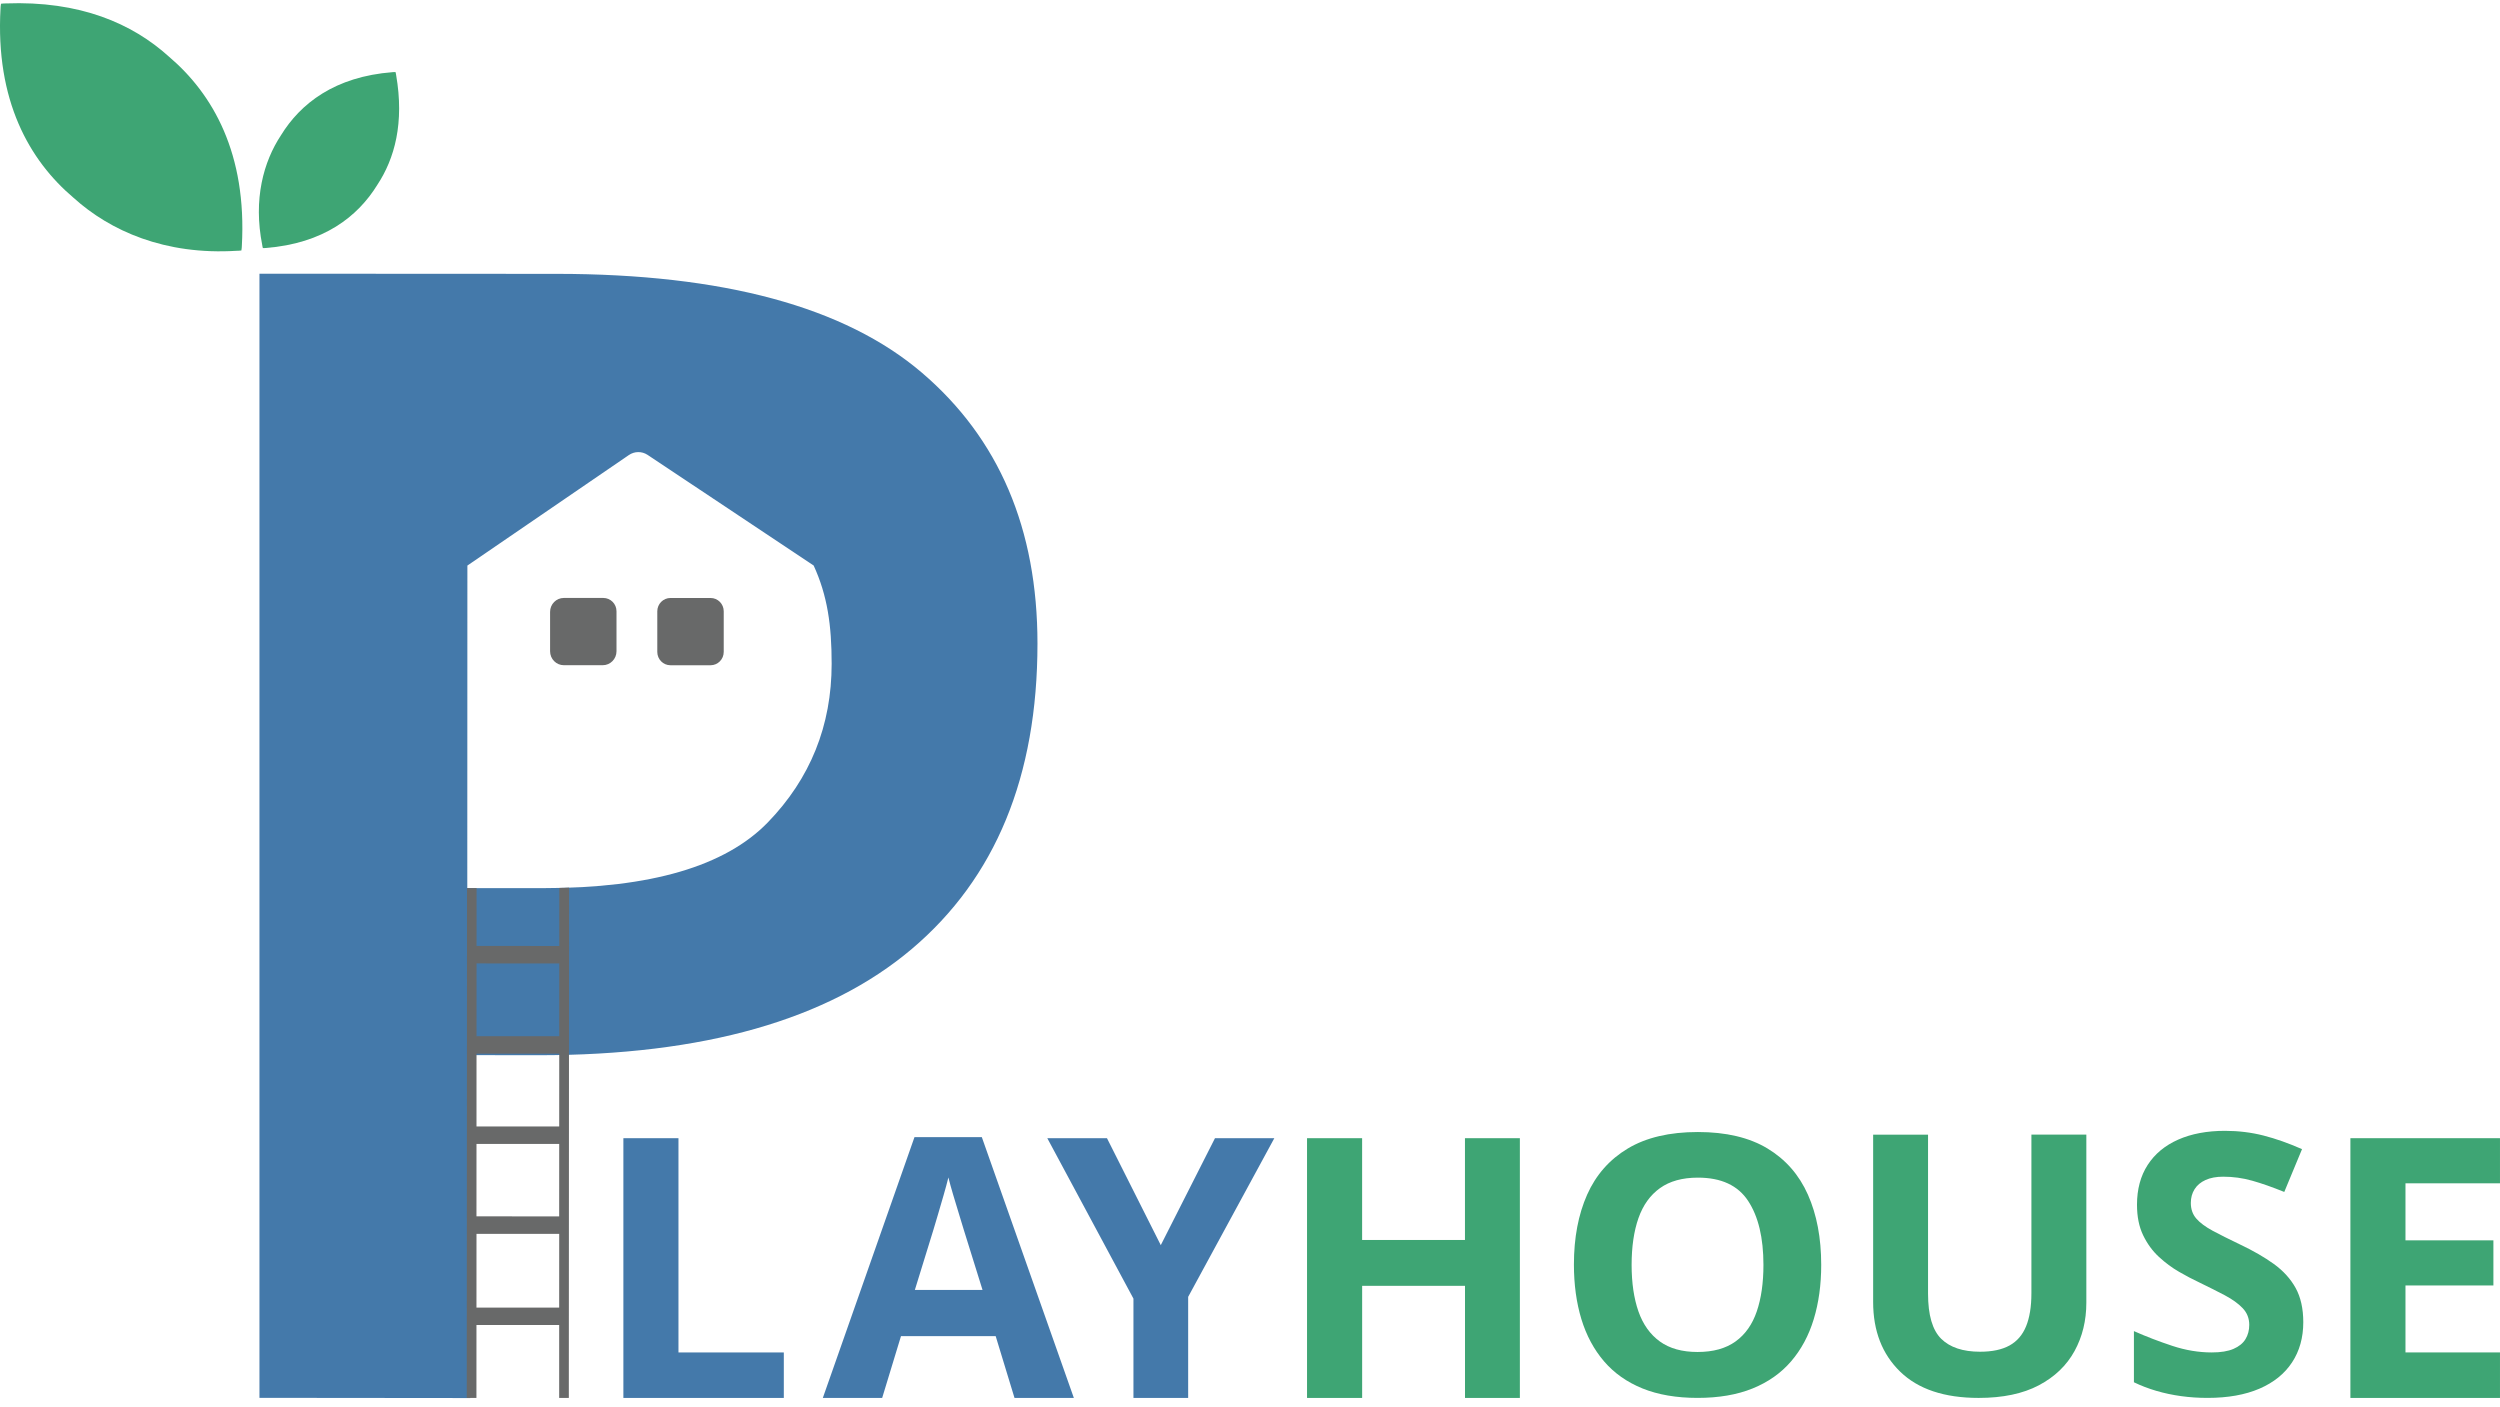 <?xml version="1.0" encoding="UTF-8"?> <svg xmlns="http://www.w3.org/2000/svg" width="263" height="148" viewBox="0 0 263 148" fill="none"><path d="M17.763 5.951C13.924 2.477 8.411 0.06 0.588 0.361C0.588 0.361 0.207 0.364 0.104 0.393C0.104 0.397 0.104 0.397 0.104 0.4C0.072 0.502 0.056 0.858 0.056 0.858C-0.495 10.591 3.091 16.876 7.748 20.818C11.587 24.283 17.34 26.86 24.91 26.382C24.91 26.382 25.292 26.379 25.394 26.35C25.394 26.347 25.394 26.347 25.394 26.344C25.426 26.241 25.442 25.885 25.442 25.885C25.987 16.171 22.41 9.893 17.763 5.951Z" fill="#3EA574"></path><path d="M39.693 19.448C41.523 16.679 42.545 12.916 41.673 7.894C41.673 7.894 41.638 7.648 41.609 7.584H41.606C41.539 7.571 41.318 7.59 41.318 7.59C35.206 8.058 31.603 10.901 29.552 14.24C27.729 17.009 26.626 20.939 27.588 25.784C27.588 25.784 27.623 26.031 27.652 26.095H27.655C27.722 26.108 27.943 26.089 27.943 26.089C34.045 25.618 37.645 22.778 39.693 19.448Z" fill="#3EA574"></path><path d="M65.58 147.063V119.738H71.375V142.278H82.457V147.063H65.58Z" fill="#4479AA"></path><path d="M106.726 147.062L104.745 140.56H94.784L92.804 147.062H86.561L96.204 119.625H103.287L112.969 147.062H106.726ZM103.361 135.698L101.38 129.342C101.255 128.919 101.092 128.374 100.883 127.708C100.678 127.041 100.473 126.362 100.268 125.673C100.063 124.98 99.896 124.381 99.771 123.868C99.646 124.378 99.476 125.013 99.258 125.766C99.041 126.519 98.832 127.234 98.633 127.907C98.435 128.58 98.291 129.06 98.204 129.346L96.243 135.701H103.361V135.698Z" fill="#4479AA"></path><path d="M122.114 130.99L127.816 119.738H134.059L124.995 136.429V147.063H119.239V136.615L110.176 119.738H116.454L122.114 130.99Z" fill="#4479AA"></path><path d="M159.893 147.063H154.118V135.269H143.298V147.063H137.5V119.738H143.295V130.445H154.114V119.738H159.89V147.063H159.893Z" fill="#3EA574"></path><path d="M191.591 133.066C191.591 135.159 191.328 137.066 190.805 138.78C190.283 140.498 189.488 141.976 188.424 143.213C187.357 144.453 186.011 145.402 184.376 146.065C182.745 146.728 180.812 147.059 178.585 147.059C176.354 147.059 174.422 146.725 172.79 146.065C171.159 145.402 169.81 144.453 168.746 143.213C167.682 141.972 166.887 140.492 166.361 138.771C165.839 137.05 165.576 135.133 165.576 133.027C165.576 130.213 166.041 127.765 166.967 125.678C167.897 123.592 169.326 121.97 171.255 120.817C173.185 119.663 175.64 119.089 178.617 119.089C181.582 119.089 184.021 119.666 185.934 120.817C187.847 121.97 189.267 123.592 190.196 125.685C191.126 127.781 191.591 130.239 191.591 133.066ZM171.646 133.066C171.646 134.963 171.887 136.594 172.364 137.963C172.845 139.331 173.595 140.386 174.617 141.123C175.64 141.86 176.96 142.229 178.579 142.229C180.223 142.229 181.556 141.86 182.578 141.123C183.601 140.386 184.344 139.335 184.812 137.963C185.28 136.594 185.514 134.963 185.514 133.066C185.514 130.217 184.979 127.973 183.905 126.339C182.832 124.704 181.072 123.887 178.617 123.887C176.986 123.887 175.656 124.255 174.627 124.993C173.598 125.73 172.845 126.784 172.364 128.153C171.887 129.518 171.646 131.159 171.646 133.066Z" fill="#3EA574"></path><path d="M219.483 119.36V137.042C219.483 138.923 219.069 140.622 218.239 142.135C217.409 143.647 216.159 144.849 214.483 145.734C212.807 146.618 210.698 147.061 208.157 147.061C204.541 147.061 201.788 146.138 199.894 144.295C198 142.452 197.055 140.01 197.055 136.968V119.364H202.83V136.09C202.83 138.346 203.291 139.926 204.211 140.837C205.134 141.747 206.496 142.202 208.304 142.202C209.576 142.202 210.605 141.984 211.397 141.548C212.188 141.112 212.772 140.439 213.143 139.529C213.515 138.619 213.704 137.462 213.704 136.052V119.36H219.483Z" fill="#3EA574"></path><path d="M242.305 139.097C242.305 140.716 241.91 142.126 241.125 143.322C240.34 144.517 239.196 145.44 237.696 146.087C236.193 146.735 234.372 147.059 232.228 147.059C231.28 147.059 230.357 146.998 229.453 146.873C228.549 146.748 227.684 146.565 226.854 146.321C226.023 146.078 225.238 145.777 224.488 145.414V140.033C225.783 140.607 227.129 141.123 228.526 141.585C229.921 142.046 231.305 142.277 232.677 142.277C233.622 142.277 234.388 142.152 234.965 141.902C235.545 141.652 235.965 141.309 236.228 140.873C236.491 140.437 236.622 139.937 236.622 139.376C236.622 138.69 236.391 138.104 235.93 137.62C235.468 137.133 234.837 136.681 234.033 136.255C233.228 135.832 232.321 135.377 231.315 134.889C230.677 134.591 229.988 134.226 229.241 133.797C228.494 133.367 227.783 132.841 227.11 132.216C226.437 131.595 225.886 130.835 225.456 129.944C225.027 129.053 224.812 127.986 224.812 126.739C224.812 125.108 225.187 123.711 225.934 122.554C226.68 121.397 227.748 120.509 229.139 119.89C230.53 119.275 232.171 118.964 234.065 118.964C235.484 118.964 236.84 119.131 238.128 119.461C239.417 119.791 240.766 120.269 242.173 120.89L240.305 125.393C239.045 124.884 237.92 124.486 236.923 124.207C235.927 123.925 234.911 123.788 233.876 123.788C233.151 123.788 232.536 123.903 232.026 124.134C231.517 124.364 231.129 124.688 230.869 125.105C230.606 125.521 230.475 126.005 230.475 126.553C230.475 127.201 230.664 127.746 231.046 128.188C231.427 128.63 232.001 129.056 232.763 129.47C233.529 129.88 234.484 130.361 235.632 130.909C237.026 131.569 238.221 132.258 239.212 132.973C240.202 133.691 240.965 134.53 241.5 135.495C242.035 136.466 242.305 137.665 242.305 139.097Z" fill="#3EA574"></path><path d="M262.998 147.063H247.262V119.738H262.998V124.484H253.056V130.484H262.306V135.23H253.056V142.275H262.998V147.063Z" fill="#3EA574"></path><path d="M63.468 62.904H59.318C58.517 62.904 57.869 63.561 57.869 64.371V68.512C57.869 69.323 58.517 69.98 59.318 69.98H63.407C64.209 69.98 64.856 69.323 64.856 68.512V64.311C64.859 63.535 64.237 62.904 63.468 62.904Z" fill="#686969"></path><path d="M74.755 62.908H70.531C69.768 62.908 69.147 63.536 69.147 64.308V68.584C69.147 69.356 69.765 69.984 70.528 69.984H74.752C75.515 69.984 76.136 69.356 76.136 68.584V64.308C76.136 63.536 75.518 62.908 74.755 62.908Z" fill="#686969"></path><path d="M96.983 39.207C88.871 32.281 76.068 28.816 58.565 28.81L27.295 28.794V147.053L49.473 147.075L49.502 111L56.627 111.01C73.997 111.016 87.096 107.292 95.912 99.838C104.729 92.383 109.139 81.675 109.142 67.708C109.142 55.632 105.091 46.133 96.983 39.207ZM80.776 86.515C76.302 91.13 68.446 93.434 57.206 93.431L49.159 93.428L49.169 59.497L66.158 47.87C66.748 47.466 67.517 47.456 68.116 47.847L85.596 59.491C87.051 62.66 87.49 65.792 87.49 69.833C87.487 76.339 85.246 81.9 80.776 86.515Z" fill="#4479AA"></path><path d="M58.838 93.408L58.835 99.517L50.133 99.513L50.137 93.427L49.13 93.43L49.102 147.062H50.121L50.124 139.389L58.825 139.392V147.065H59.841L59.864 93.382L58.838 93.408ZM58.828 118.506L50.127 118.503L50.13 110.843L58.832 110.846L58.828 118.506ZM50.127 120.339L58.828 120.342L58.825 127.964L50.124 127.96L50.127 120.339ZM58.835 101.356L58.832 109.01L50.13 109.006L50.133 101.353L58.835 101.356ZM50.124 137.559L50.127 129.8L58.828 129.803L58.825 137.562L50.124 137.559Z" fill="#686969"></path></svg> 